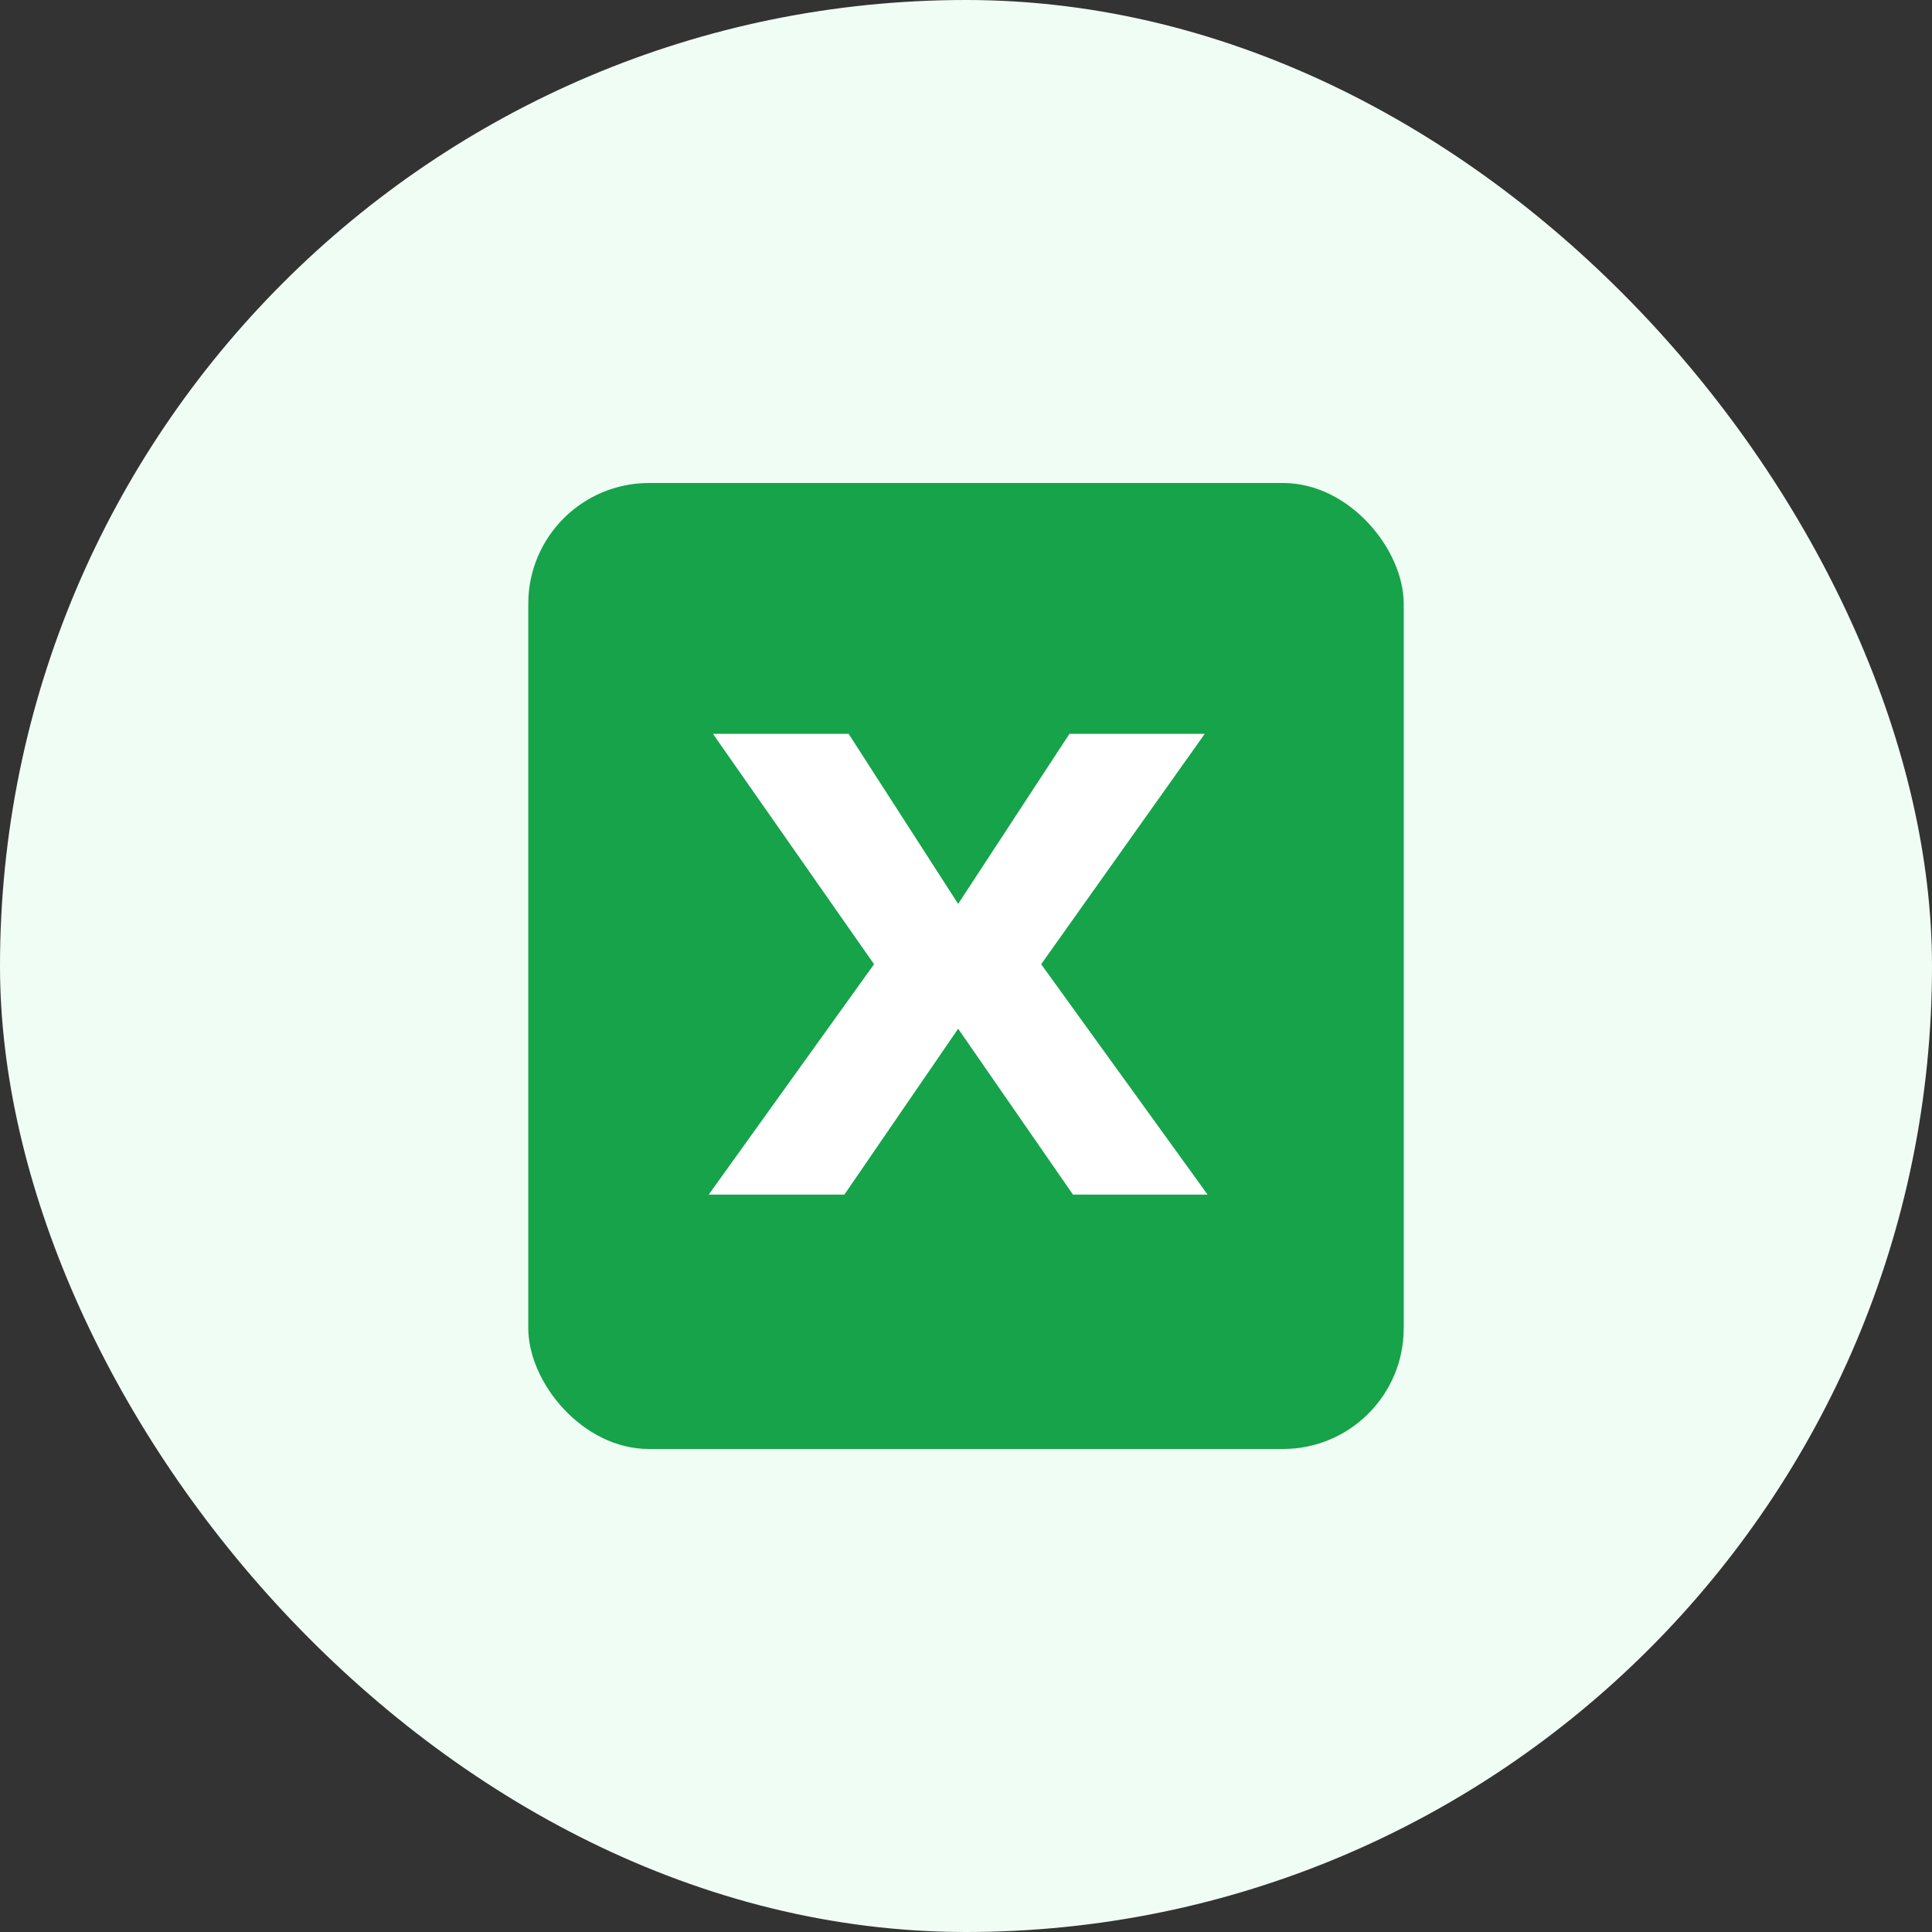 <svg width="64" height="64" viewBox="0 0 64 64" fill="none" xmlns="http://www.w3.org/2000/svg">
<rect x="0" y="0" width="64" height="64" fill="#333333" stroke="none"/>
<rect width="64" height="64" rx="32" fill="#F0FDF4"/>
<rect x="17.5" y="16" width="29" height="32" rx="4" fill="#16A34A"/>
<path d="M28.111 24.309L31.74 29.943L35.427 24.309H39.909L34.49 31.941L40.003 39.573H35.544L31.74 34.078L27.971 39.573H23.477L28.954 31.941L23.617 24.309H28.111Z" fill="white"/>
</svg>
